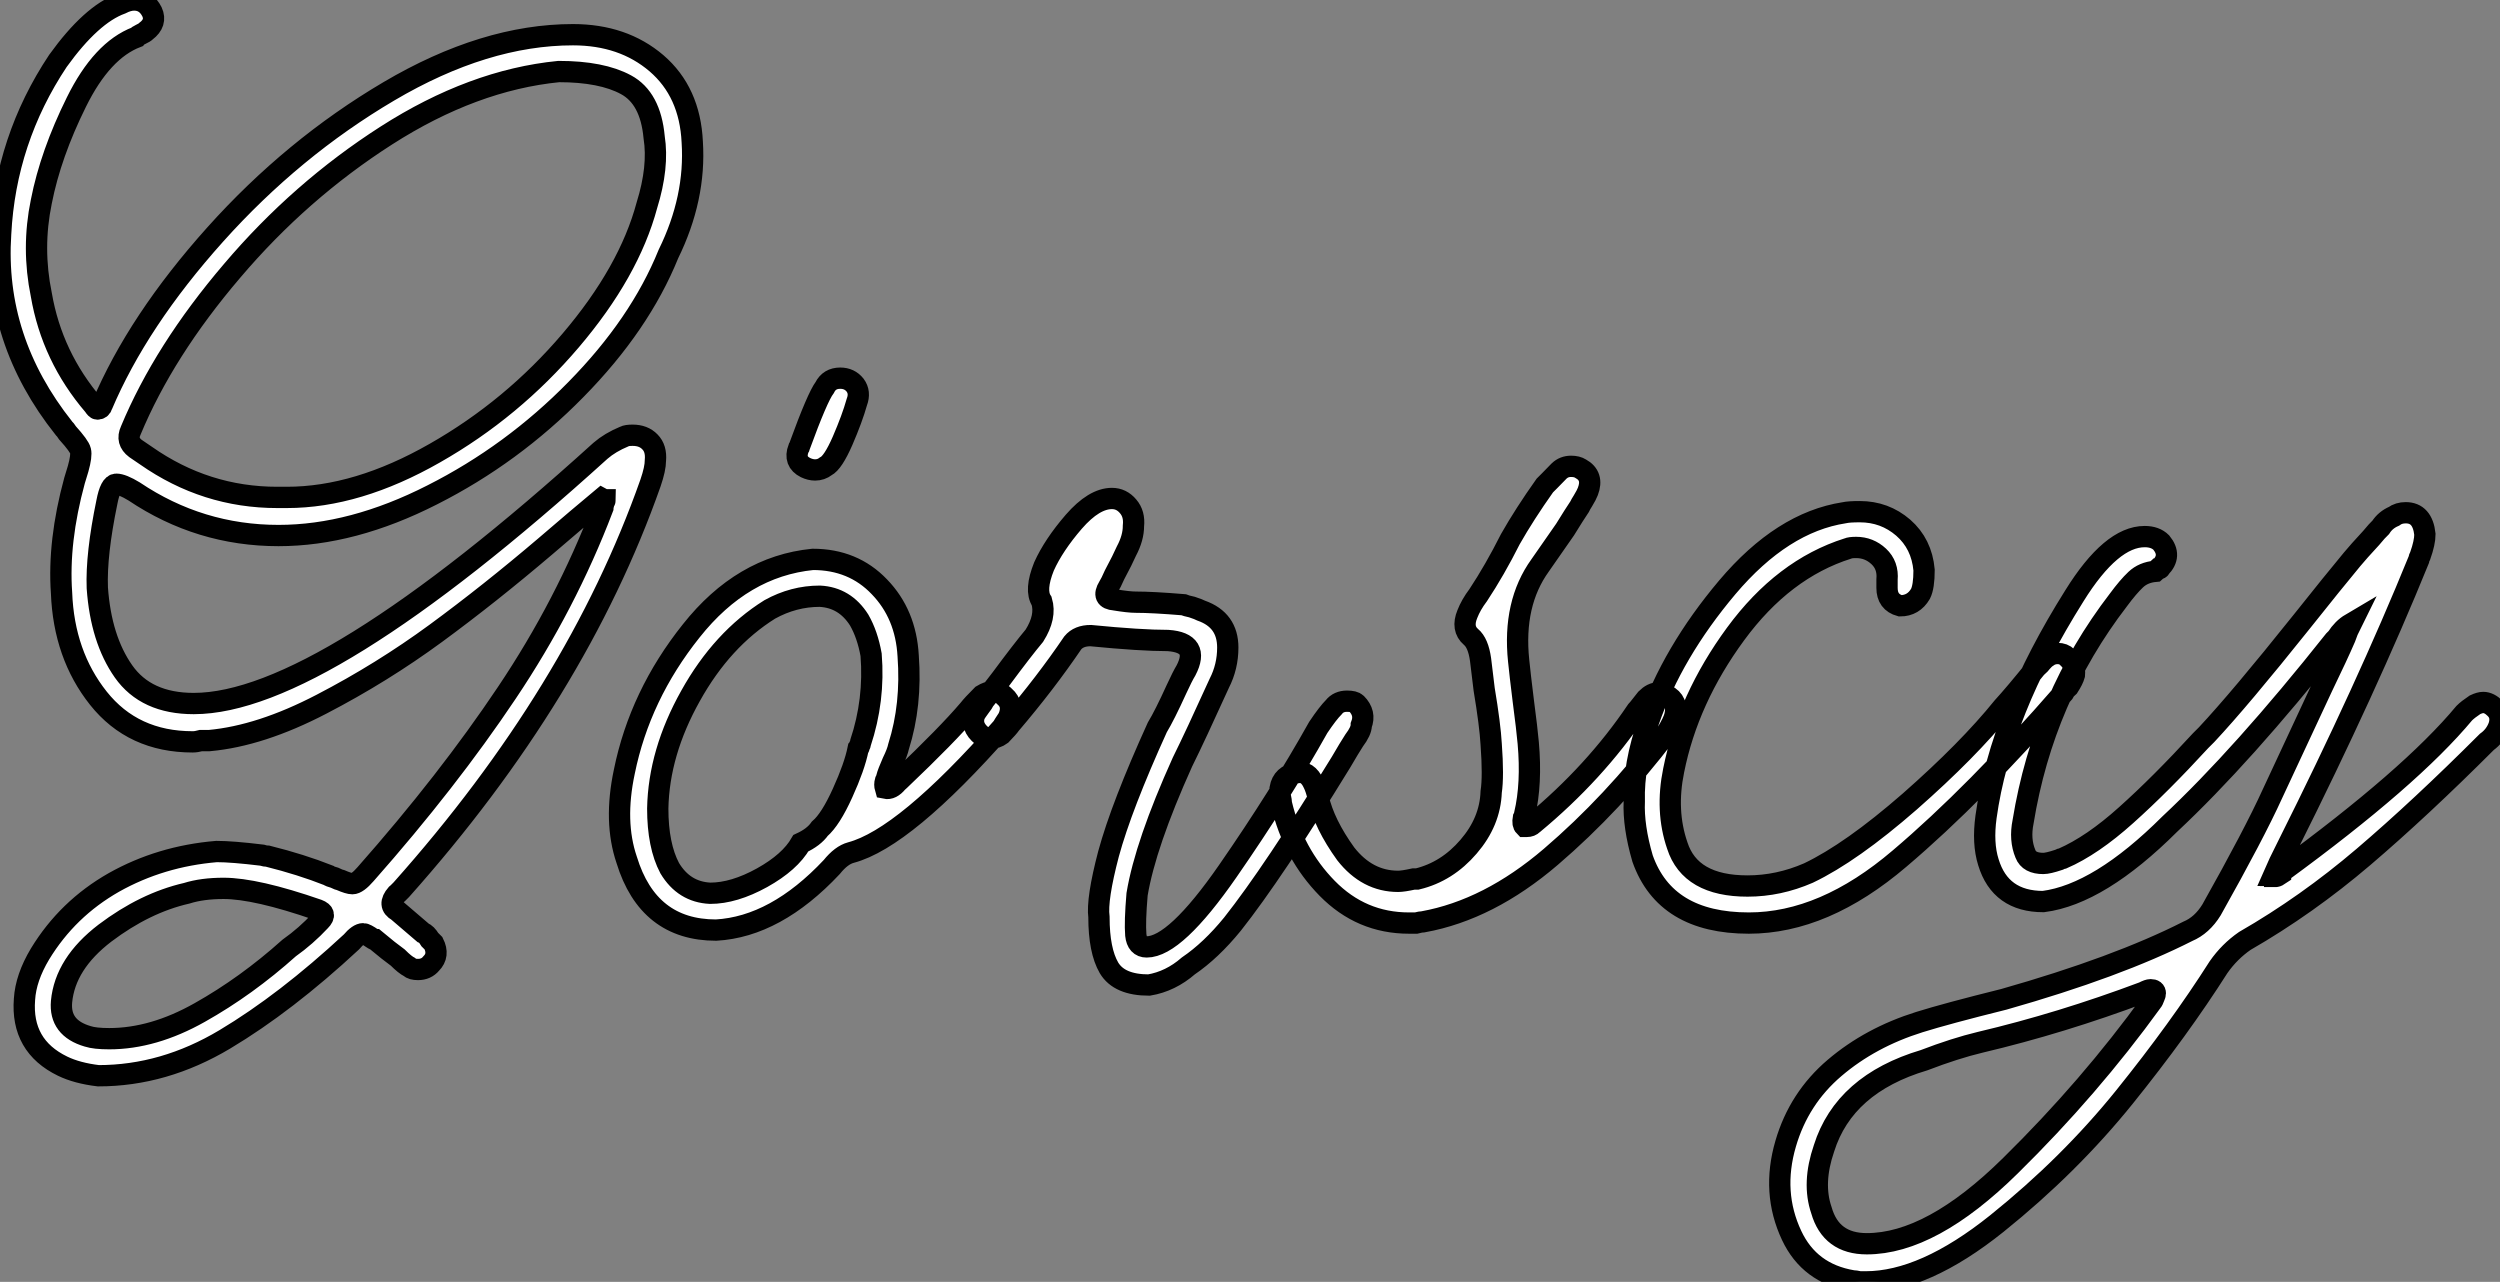 <?xml version="1.0" standalone="no"?>
<svg xmlns="http://www.w3.org/2000/svg" viewBox="4.56 -43.74 117.407 60.2"><rect x="4.56" y="-43.74" width="117.407" height="60.2" fill="#808080" stroke="none"/><path d="M32.93-20.16Q32.98-20.22 32.98-20.27L32.98-20.27Q32.93-20.27 32.93-20.27L32.93-20.27Q32.82-20.33 32.82-20.33L32.82-20.33Q31.81-19.49 30.18-18.09L30.18-18.09Q27.55-15.85 25.03-14Q22.51-12.15 19.66-10.67Q16.80-9.18 14.39-8.96L14.39-8.96Q14.22-8.96 14-8.96L14-8.96Q13.78-8.90 13.61-8.90L13.61-8.90Q10.81-8.90 9.18-10.95Q7.56-12.99 7.45-15.90L7.45-15.90Q7.28-18.31 8.06-21.17L8.06-21.17Q8.12-21.39 8.23-21.73L8.23-21.73Q8.40-22.34 8.34-22.57Q8.29-22.79 7.73-23.41L7.73-23.41Q7.62-23.58 7.56-23.63L7.56-23.63Q4.26-27.78 4.59-32.76L4.59-32.76Q4.82-37.18 7.28-40.88L7.28-40.88Q8.85-43.06 10.25-43.57L10.25-43.57Q10.58-43.74 10.86-43.74L10.86-43.74Q11.42-43.74 11.70-43.18L11.70-43.18Q11.93-42.67 11.42-42.28L11.42-42.28Q11.37-42.22 11.14-42.11L11.14-42.11Q11.03-42.06 10.98-42L10.98-42Q9.35-41.38 8.15-38.95Q6.94-36.51 6.50-34.27L6.50-34.27Q6.05-32.09 6.50-29.90L6.50-29.90Q7-26.99 8.96-24.70L8.96-24.70Q9.07-24.53 9.13-24.53L9.13-24.53Q9.30-24.53 9.35-24.70L9.35-24.70Q11.03-28.67 14.67-32.73Q18.31-36.79 22.82-39.45Q27.33-42.11 31.47-42.11L31.47-42.11Q33.82-42.11 35.39-40.77Q36.96-39.42 37.07-37.07L37.07-37.07Q37.24-34.44 35.95-31.81L35.95-31.81Q34.61-28.50 31.61-25.45Q28.62-22.40 24.86-20.50Q21.11-18.59 17.64-18.59L17.64-18.59Q13.94-18.59 10.86-20.66L10.86-20.66Q10.30-21 10.02-21L10.02-21Q9.74-21 9.58-20.16L9.58-20.16Q9.07-17.70 9.13-16.13L9.13-16.13Q9.30-13.72 10.36-12.21Q11.42-10.70 13.66-10.70L13.66-10.70Q19.66-10.70 32.76-22.57L32.76-22.57Q33.21-22.96 33.88-23.24L33.88-23.24Q33.99-23.30 34.27-23.30L34.27-23.30Q34.78-23.30 35.08-22.99Q35.39-22.68 35.34-22.12L35.34-22.12Q35.34-21.73 35.11-21.06L35.11-21.06Q31.64-11.20 23.41-1.96L23.41-1.96Q23.35-1.90 23.24-1.79L23.24-1.79Q23.18-1.74 23.18-1.74L23.18-1.74Q22.74-1.23 23.24-0.95L23.24-0.95Q23.24-0.95 24.42 0.06L24.42 0.06Q24.58 0.11 24.75 0.39L24.75 0.39Q24.86 0.50 24.92 0.56L24.92 0.56Q25.20 1.12 24.81 1.51L24.81 1.51Q24.58 1.79 24.19 1.79L24.19 1.79Q23.91 1.79 23.80 1.68L23.80 1.68Q23.58 1.57 23.24 1.23L23.24 1.23Q22.85 0.95 22.18 0.39L22.18 0.39Q22.12 0.39 22.06 0.34L22.06 0.34Q21.73 0.11 21.62 0.11L21.62 0.11Q21.39 0.11 21.06 0.50L21.06 0.50Q17.98 3.36 15.12 5.07Q12.26 6.78 9.18 6.78L9.18 6.78Q8.18 6.66 7.50 6.33L7.50 6.33Q5.54 5.38 5.71 3.19L5.71 3.19Q5.77 2.18 6.44 1.06L6.44 1.06Q7.73-1.06 9.91-2.30Q12.10-3.53 14.73-3.75L14.73-3.75Q15.46-3.75 16.86-3.58L16.86-3.58Q17.02-3.53 17.14-3.53L17.14-3.53Q18.70-3.14 19.99-2.63L19.99-2.63Q20.05-2.58 20.27-2.52L20.27-2.52Q20.50-2.41 20.55-2.41L20.55-2.41Q20.94-2.24 21.11-2.24L21.11-2.24Q21.34-2.24 21.73-2.69L21.73-2.69Q25.59-7.06 28.36-11.20Q31.14-15.34 32.87-19.88L32.87-19.88Q32.87-19.94 32.93-20.16L32.93-20.16ZM11.42-22.34Q14.22-20.38 17.58-20.38L17.58-20.38Q17.58-20.38 18.03-20.38L18.03-20.38Q21.34-20.38 24.98-22.46Q28.62-24.53 31.36-27.75Q34.10-30.97 34.94-34.10L34.94-34.10Q35.50-35.90 35.28-37.30L35.28-37.30Q35.11-39.14 33.96-39.76Q32.82-40.38 30.80-40.38L30.80-40.38Q26.77-39.98 22.71-37.38Q18.65-34.78 15.46-31.02Q12.26-27.27 10.70-23.52L10.70-23.52Q10.47-23.02 10.92-22.68L10.92-22.68Q10.92-22.68 11.42-22.34L11.42-22.34ZM8.68 4.93Q9.02 5.04 9.69 5.04L9.69 5.04Q11.76 5.04 13.94 3.81Q16.13 2.58 18.14 0.78L18.14 0.78Q18.93 0.22 19.60-0.50L19.60-0.50Q19.94-0.84 19.49-1.01L19.49-1.01Q16.58-2.02 15.06-2.02L15.06-2.02Q14.06-2.02 13.33-1.79L13.33-1.79Q11.37-1.34 9.49 0.08Q7.62 1.51 7.45 3.30L7.45 3.30Q7.34 4.54 8.68 4.93L8.68 4.93ZM51.74-11.03Q52.19-10.64 51.91-10.02L51.91-10.02Q51.69-9.69 51.63-9.58L51.63-9.58Q47.04-4.37 44.52-3.70L44.52-3.70Q44.07-3.58 43.62-3.02L43.62-3.02Q40.99-0.22 38.19-0.06L38.19-0.06Q35.00-0.06 33.99-3.36L33.99-3.36Q33.38-5.15 33.88-7.50L33.88-7.50Q34.61-11.09 37.02-14.11Q39.42-17.14 42.73-17.47L42.73-17.47Q44.63-17.47 45.86-16.18Q47.10-14.90 47.21-12.94L47.21-12.94Q47.38-10.64 46.76-8.68L46.76-8.68Q46.70-8.40 46.48-7.95L46.48-7.95Q46.26-7.45 46.20-7.22L46.20-7.22Q46.20-7.17 46.14-7.06L46.14-7.06Q46.09-6.89 46.14-6.72L46.14-6.72Q46.42-6.66 46.70-7L46.70-7Q46.76-7.06 46.82-7.11L46.82-7.11Q49.06-9.24 50.06-10.42L50.06-10.42Q50.23-10.64 50.68-11.09L50.68-11.09Q50.96-11.26 51.18-11.26L51.18-11.26Q51.52-11.26 51.74-11.03L51.74-11.03ZM44.97-8.85Q45.64-10.86 45.47-12.99L45.47-12.99Q45.30-13.94 44.91-14.62L44.91-14.62Q44.24-15.68 43.06-15.74L43.06-15.74Q41.83-15.74 40.71-15.12L40.71-15.12Q38.47-13.72 36.99-11.06Q35.50-8.40 35.45-5.77L35.45-5.77Q35.45-4.03 36.01-2.97L36.01-2.97Q36.68-1.85 37.91-1.79L37.91-1.79Q39.03-1.79 40.35-2.52Q41.66-3.25 42.17-4.14L42.17-4.14Q42.78-4.42 43.06-4.82L43.06-4.82Q43.57-5.26 44.13-6.50Q44.69-7.73 44.86-8.57L44.86-8.57Q44.91-8.62 44.91-8.68L44.91-8.68Q44.97-8.79 44.97-8.85L44.97-8.85ZM42.06-22.68Q41.83-22.06 42.39-21.78L42.39-21.78Q42.62-21.67 42.84-21.67L42.84-21.67Q43.12-21.67 43.34-21.84L43.34-21.84Q43.68-22.01 44.13-23.04Q44.58-24.08 44.80-24.86L44.80-24.86Q44.97-25.31 44.72-25.65Q44.46-25.98 44.02-25.98L44.02-25.98Q43.51-25.98 43.29-25.54L43.29-25.54Q42.95-25.09 42.11-22.79L42.11-22.79Q42.11-22.74 42.06-22.68L42.06-22.68ZM68.26-10.70Q68.71-10.25 68.49-9.69L68.49-9.69Q68.49-9.41 68.15-8.96L68.15-8.96Q67.93-8.62 67.54-7.95L67.54-7.95Q64.34-2.74 62.44-0.34L62.44-0.34Q61.43 0.90 60.37 1.62L60.37 1.62Q59.53 2.35 58.52 2.52L58.52 2.52Q57.12 2.52 56.64 1.71Q56.17 0.90 56.17-0.67L56.17-0.67Q56.06-1.51 56.62-3.64L56.62-3.64Q57.23-5.88 58.91-9.58L58.91-9.58Q59.25-10.14 59.81-11.37L59.81-11.37Q60.09-11.98 60.26-12.26L60.26-12.26Q60.93-13.55 59.42-13.66L59.42-13.66Q58.13-13.66 55.78-13.89L55.78-13.89Q55.22-13.89 54.94-13.55L54.94-13.55Q53.65-11.65 52.02-9.74L52.02-9.74Q51.91-9.58 51.58-9.24L51.58-9.24Q51.35-9.07 51.07-9.07L51.07-9.07Q50.90-9.07 50.68-9.18L50.68-9.18Q50.12-9.63 50.34-10.19L50.34-10.19Q50.40-10.30 50.57-10.53L50.57-10.53Q50.74-10.75 50.79-10.86L50.79-10.86Q51.07-11.20 51.58-11.87L51.58-11.87Q52.58-13.22 53.14-13.89L53.14-13.89Q53.70-14.78 53.48-15.51L53.48-15.51Q53.14-16.02 53.59-17.14L53.59-17.14Q54.04-18.14 54.99-19.24Q55.94-20.33 56.78-20.33L56.78-20.33Q57.23-20.33 57.54-19.96Q57.85-19.60 57.79-19.04L57.79-19.04Q57.79-18.48 57.46-17.86L57.46-17.86Q57.29-17.47 56.90-16.74L56.90-16.74Q56.73-16.35 56.62-16.18L56.62-16.18Q56.28-15.62 56.90-15.57L56.90-15.57Q57.57-15.46 57.90-15.46L57.90-15.46Q58.69-15.46 60.14-15.34L60.14-15.34Q60.26-15.29 60.54-15.23L60.54-15.23Q60.87-15.12 60.98-15.06L60.98-15.06Q62.22-14.62 62.22-13.33L62.22-13.33Q62.22-12.43 61.82-11.65L61.82-11.65Q60.70-9.18 60.09-7.95L60.09-7.95Q58.35-4.09 57.96-1.74L57.96-1.74Q57.85-0.45 57.90 0.17L57.90 0.17Q57.96 0.73 58.41 0.73L58.41 0.73Q59.75 0.73 62.22-2.83Q64.68-6.38 66.47-9.58L66.47-9.58Q66.92-10.25 67.20-10.53L67.20-10.53Q67.42-10.81 67.82-10.81L67.82-10.81Q68.15-10.81 68.26-10.70L68.26-10.70ZM82.82-11.09Q83.38-10.81 83.22-10.14L83.22-10.14Q83.16-9.86 82.82-9.30L82.82-9.30Q80.30-5.99 77.39-3.50Q74.48-1.01 71.40-0.45L71.40-0.45Q71.29-0.45 71.06-0.39L71.06-0.39Q70.84-0.39 70.73-0.39L70.73-0.39Q68.49-0.39 66.89-2.02Q65.30-3.64 64.74-5.99L64.74-5.99Q64.74-6.10 64.68-6.38L64.68-6.38Q64.68-6.61 64.68-6.72L64.68-6.72Q64.79-7.34 65.46-7.45L65.46-7.45Q65.97-7.56 66.25-6.94L66.25-6.94Q66.36-6.72 66.47-6.27L66.47-6.27Q66.75-5.04 67.76-3.64L67.76-3.64Q68.77-2.35 70.22-2.35L70.22-2.35Q70.45-2.35 70.95-2.46L70.95-2.46Q71.06-2.46 71.12-2.46L71.12-2.46Q72.52-2.80 73.53-3.98Q74.54-5.15 74.59-6.55L74.59-6.55Q74.70-7.28 74.59-8.79L74.59-8.79Q74.54-9.69 74.26-11.37L74.26-11.37Q74.14-12.32 74.09-12.77L74.09-12.77Q73.98-13.55 73.64-13.83L73.64-13.83Q73.19-14.22 73.47-14.90L73.47-14.90Q73.64-15.34 73.98-15.79L73.98-15.79Q74.76-16.97 75.49-18.42L75.49-18.42Q76.16-19.60 77.11-20.94L77.11-20.94Q77.17-21 77.34-21.17L77.34-21.17Q77.62-21.45 77.78-21.62L77.78-21.62Q78.01-21.84 78.34-21.84L78.34-21.84Q78.62-21.84 78.79-21.73L78.79-21.73Q79.41-21.39 79.13-20.66L79.13-20.66Q79.07-20.50 78.90-20.22L78.90-20.22Q78.79-20.05 78.74-19.94L78.74-19.94Q78.51-19.60 78.06-18.87L78.06-18.87Q77.28-17.75 76.89-17.19L76.89-17.19Q75.60-15.40 75.88-12.71L75.88-12.71Q75.94-12.10 76.10-10.81L76.10-10.81Q76.27-9.52 76.33-8.85L76.33-8.85Q76.50-6.94 76.16-5.49L76.16-5.49Q76.16-5.43 76.10-5.32L76.10-5.32Q76.05-5.04 76.16-4.93L76.16-4.93Q76.22-4.93 76.27-4.93L76.27-4.93Q76.44-4.93 76.55-5.04L76.55-5.04Q79.46-7.45 81.42-10.36L81.42-10.36Q81.48-10.42 81.65-10.64L81.65-10.64Q81.82-10.86 81.87-10.92L81.87-10.92Q82.15-11.20 82.43-11.20L82.43-11.20Q82.60-11.20 82.82-11.09L82.82-11.09ZM101.64-12.88Q102.03-12.54 101.98-12.04L101.98-12.04Q101.92-11.82 101.70-11.48L101.70-11.48Q101.64-11.42 101.58-11.37L101.58-11.37Q101.53-11.31 101.47-11.20L101.47-11.20Q97.33-6.44 93.77-3.42Q90.22-0.39 86.69-0.39L86.69-0.39Q82.77-0.39 81.70-3.42L81.70-3.42Q81.26-4.93 81.31-6.10L81.31-6.10Q81.26-7.84 81.98-9.86L81.98-9.86Q83.10-13.10 85.68-16.16Q88.26-19.21 91.17-19.66L91.17-19.66Q91.39-19.71 91.90-19.71L91.90-19.71Q93.07-19.71 93.94-18.96Q94.81-18.20 94.92-16.97L94.92-16.97Q94.92-16.18 94.75-15.85L94.75-15.85Q94.42-15.29 93.80-15.29L93.80-15.29Q93.18-15.46 93.18-16.13L93.18-16.13Q93.18-16.13 93.18-16.52L93.18-16.52Q93.24-17.19 92.79-17.61Q92.34-18.03 91.73-18.03L91.73-18.03Q91.45-18.03 91.34-17.98L91.34-17.98Q88.31-17.02 86.07-13.97Q83.83-10.92 83.16-7.56L83.16-7.56Q82.77-5.66 83.33-4.03L83.33-4.03Q83.94-2.13 86.63-2.13L86.63-2.13Q88.09-2.13 89.49-2.74L89.49-2.74Q91.50-3.70 94.25-6.10Q96.99-8.51 98.62-10.53L98.62-10.53Q99.18-11.14 100.18-12.38L100.18-12.38Q100.24-12.43 100.35-12.54L100.35-12.54Q100.58-12.82 100.69-12.88L100.69-12.88Q100.91-13.05 101.19-13.05L101.19-13.05Q101.47-13.05 101.64-12.88L101.64-12.88ZM121.74-10.47Q122.08-10.14 121.91-9.63L121.91-9.63Q121.74-9.18 121.35-8.90L121.35-8.90Q118.22-5.77 115.56-3.50Q112.90-1.23 109.98 0.45L109.98 0.45Q109.26 0.95 108.75 1.68L108.75 1.68Q106.90 4.59 104.33 7.78Q101.75 10.98 98.34 13.72Q94.92 16.46 92.18 16.46L92.18 16.46Q92.06 16.46 91.90 16.46L91.90 16.46Q91.67 16.41 91.56 16.41L91.56 16.41Q89.54 16.07 88.70 14.28L88.70 14.28Q87.75 12.26 88.42 9.97L88.42 9.97Q89.04 7.84 90.72 6.41Q92.40 4.98 94.70 4.26L94.70 4.26Q95.98 3.86 98.67 3.19L98.67 3.19Q103.99 1.68 107.30 0L107.30 0Q107.97-0.28 108.42-1.01L108.42-1.01Q110.43-4.59 111.27-6.44L111.27-6.44Q112.06-8.12 113.62-11.48L113.62-11.48Q114.35-12.99 114.69-13.78L114.69-13.78Q114.80-14.11 114.97-14.45L114.97-14.45Q114.58-14.22 114.30-13.78L114.30-13.78Q114.24-13.72 114.18-13.66L114.18-13.66Q109.87-8.23 106.46-5.04L106.46-5.04Q103.15-1.74 100.52-1.40L100.52-1.40Q98.50-1.40 97.94-3.25L97.94-3.25Q97.66-4.14 97.83-5.38L97.83-5.38Q98.17-7.84 99.23-10.47L99.23-10.47Q100.24-12.99 101.98-15.76Q103.71-18.54 105.28-18.54L105.28-18.54Q105.78-18.54 106.06-18.26L106.06-18.26Q106.57-17.64 106.01-17.08L106.01-17.08Q106.01-17.02 105.90-17.02L105.90-17.02Q105.78-16.91 105.78-16.91L105.78-16.91Q105.22-16.86 104.86-16.52Q104.50-16.18 104.05-15.57L104.05-15.57Q100.52-10.98 99.57-5.15L99.57-5.15Q99.40-4.31 99.68-3.64L99.68-3.64Q99.85-3.19 100.52-3.19L100.52-3.19Q100.74-3.19 101.25-3.36L101.25-3.36Q101.36-3.42 101.42-3.42L101.42-3.42Q102.82-4.03 104.41-5.46Q106.01-6.89 107.91-8.96L107.91-8.96Q108.08-9.13 108.19-9.24L108.19-9.24Q109.76-10.92 112.62-14.50L112.62-14.50Q114.18-16.46 115.02-17.47L115.02-17.47Q115.30-17.81 115.92-18.48L115.92-18.48Q116.20-18.82 116.37-18.98L116.37-18.98Q116.59-19.32 116.98-19.49L116.98-19.49Q117.21-19.66 117.54-19.66L117.54-19.66Q118.33-19.66 118.44-18.65L118.44-18.65Q118.44-18.26 118.22-17.64L118.22-17.64Q118.16-17.53 118.16-17.47L118.16-17.47Q115.70-11.42 112.00-4.03L112.00-4.03Q111.55-3.14 111.33-2.63L111.33-2.63Q111.38-2.63 111.38-2.58L111.38-2.58Q111.38-2.58 111.44-2.58L111.44-2.58Q111.50-2.58 111.66-2.69L111.66-2.69Q111.66-2.74 111.72-2.80L111.72-2.80Q117.77-7.22 120.29-10.25L120.29-10.25Q120.46-10.42 120.79-10.64L120.79-10.64Q121.02-10.75 121.18-10.75L121.18-10.75Q121.46-10.75 121.74-10.47L121.74-10.47ZM92.23 14.67Q95.26 14.67 98.98 11.00Q102.70 7.34 105.62 3.30L105.62 3.30Q105.67 3.25 105.73 3.08L105.73 3.08Q105.78 2.97 105.78 2.91L105.78 2.91Q105.78 2.74 105.56 2.74L105.56 2.74Q105.45 2.74 105.22 2.86L105.22 2.86Q101.36 4.31 97.55 5.21L97.55 5.21Q96.38 5.49 94.92 6.05L94.92 6.05Q91.17 7.17 90.22 10.19L90.22 10.19Q89.66 11.82 90.10 13.10L90.10 13.10Q90.55 14.67 92.23 14.67L92.23 14.67Z" fill="white" stroke="black" transform="scale(1,1)"/></svg>